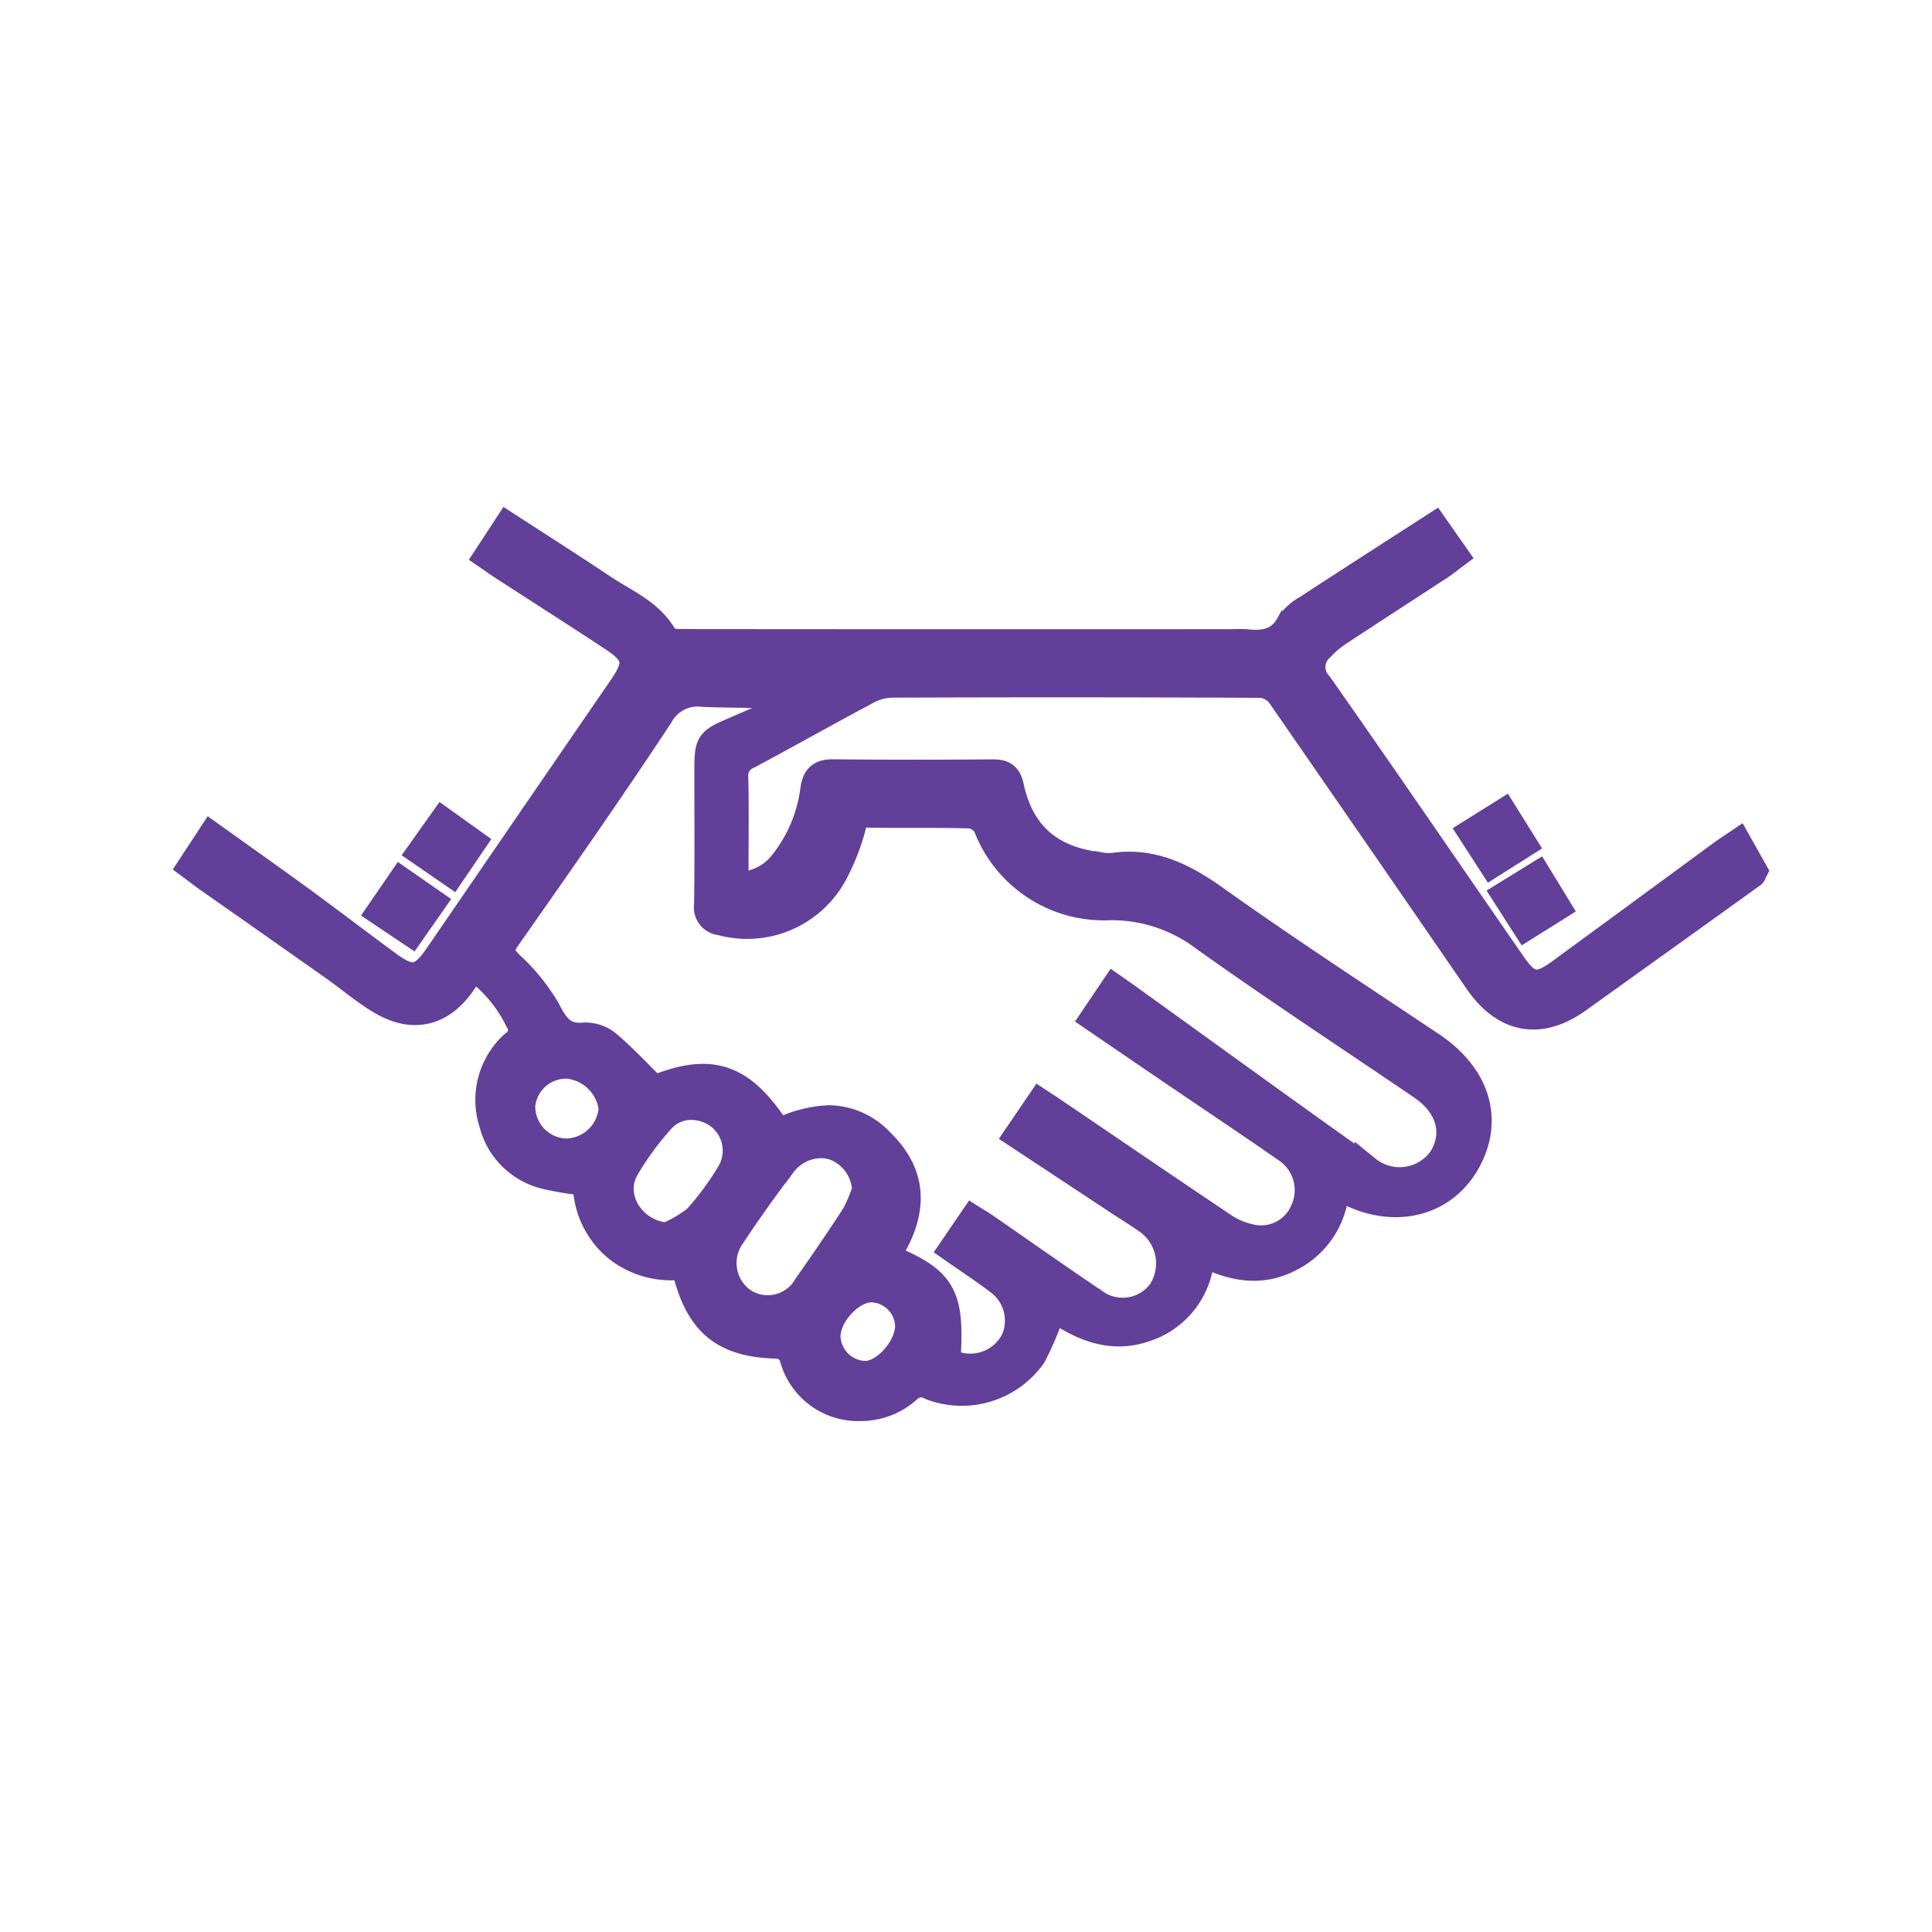 <svg xmlns="http://www.w3.org/2000/svg" width="150" height="150" viewBox="0 0 150 150">
  <g id="Partners" transform="translate(8933 -1838)">
    <rect id="Rectangle_621" data-name="Rectangle 621" width="150" height="150" transform="translate(-8933 1838)" fill="#fff" opacity="0"/>
    <path id="Path_2955" data-name="Path 2955" d="M46.731,64.566a1.383,1.383,0,0,0-1.036-.816c-4.309-.074-6.331-1.715-7.341-6.161a6.8,6.8,0,0,1-5.323-1.458A6.615,6.615,0,0,1,30.706,51.1a25.736,25.736,0,0,1-3.072-.5,5.626,5.626,0,0,1-4.2-4.1,5.886,5.886,0,0,1,1.685-6.246,1.212,1.212,0,0,0,.347-1.7,10.954,10.954,0,0,0-3.444-4.124c-.321.434-.59.776-.834,1.134-1.633,2.378-3.851,2.949-6.362,1.479-1.3-.762-2.458-1.768-3.7-2.641q-4.974-3.509-9.957-7C.811,27.141.463,26.871,0,26.528c.532-.812,1.032-1.573,1.625-2.475,2.394,1.715,4.716,3.349,7.007,5.023,2.269,1.658,4.5,3.367,6.764,5.03,1.793,1.317,2.536,1.168,3.8-.67Q26.344,23.01,33.5,12.588c1.262-1.84,1.139-2.54-.763-3.79-2.794-1.837-5.613-3.637-8.42-5.454-.406-.263-.8-.544-1.309-.892L24.613,0c2.54,1.649,5.016,3.218,7.449,4.849C33.782,6,35.807,6.783,36.88,8.772c.135.253.774.329,1.18.33q21.474.022,42.95.007a8.692,8.692,0,0,1,.936,0c1.391.152,2.6,0,3.369-1.426A4.013,4.013,0,0,1,86.7,6.45c3.245-2.123,6.511-4.215,9.921-6.416l1.645,2.348c-.439.327-.8.63-1.2.888C94.421,5,91.76,6.716,89.118,8.461a7.4,7.4,0,0,0-1.306,1.121,1.939,1.939,0,0,0-.124,2.82c5.046,7.191,10,14.443,15,21.67,1.237,1.788,1.925,1.893,3.7.594q6.261-4.584,12.512-9.179c.357-.262.732-.5,1.29-.876l1.28,2.276c-.075.146-.094.251-.157.3q-6.786,4.879-13.581,9.741c-2.951,2.1-5.726,1.563-7.8-1.446Q92.272,24.349,84.581,13.24a2.08,2.08,0,0,0-1.454-.8q-14.315-.07-28.634-.013a4.244,4.244,0,0,0-1.89.5c-3.109,1.654-6.175,3.387-9.281,5.046a1.618,1.618,0,0,0-.992,1.674c.056,2.318.02,4.638.02,6.957v1.355a4.437,4.437,0,0,0,3.47-1.519,11.494,11.494,0,0,0,2.557-5.938c.165-1.018.613-1.3,1.593-1.29,4.1.045,8.206.036,12.309.007.836-.007,1.255.189,1.452,1.109.793,3.675,3.029,5.621,6.826,6.089a4.027,4.027,0,0,0,1.065.063c3.074-.446,5.515.769,7.975,2.522,5.518,3.931,11.2,7.633,16.83,11.4,3.551,2.381,4.591,5.891,2.671,9.191-1.862,3.2-5.695,4.085-9.369,2.157-.19-.1-.385-.192-.737-.367a6.5,6.5,0,0,1-3.718,5.673c-2.28,1.128-4.494.657-6.746-.5a6.3,6.3,0,0,1-4.414,5.9c-2.693.926-5.047-.16-7.125-1.623a22.938,22.938,0,0,1-1.538,3.707,6.794,6.794,0,0,1-7.959,2.423,1.409,1.409,0,0,0-1.761.229,5.519,5.519,0,0,1-3.7,1.4A5.276,5.276,0,0,1,46.731,64.566ZM49.487,63a3,3,0,0,0,2.863,2.922c1.483.06,3.338-1.967,3.379-3.69a2.91,2.91,0,0,0-2.773-2.854h-.073C51.35,59.382,49.527,61.31,49.487,63ZM53.661,47.91c2.871,2.785,2.464,5.843.446,8.918,4.208,1.71,4.952,2.834,4.743,7.306-.047,1,.6,1.089,1.246,1.194a3.786,3.786,0,0,0,3.859-2.067,3.742,3.742,0,0,0-1.175-4.442c-1.161-.884-2.387-1.684-3.67-2.581l1.646-2.413c.4.253.706.43.994.627,2.825,1.952,5.627,3.936,8.475,5.851a3.665,3.665,0,0,0,5.122-.775,4.009,4.009,0,0,0-.951-5.377c-.681-.5-1.41-.938-2.116-1.4-2.669-1.761-5.336-3.523-8.1-5.346l1.795-2.633c.386.254.644.42.9.591,4.427,3,8.846,6.02,13.29,9a5.859,5.859,0,0,0,2.041.911,3.542,3.542,0,0,0,4.2-2.034,3.767,3.767,0,0,0-1.347-4.727c-3-2.088-6.043-4.116-9.066-6.171-1.942-1.321-3.881-2.647-5.911-4.033l1.642-2.434c.5.349.86.6,1.217.859,6.15,4.425,12.276,8.882,18.459,13.26a3.964,3.964,0,0,0,5.7-.737c1.256-1.95.662-4.139-1.522-5.62C89.965,39.824,84.3,36.1,78.78,32.172a11.866,11.866,0,0,0-7.341-2.466,9.79,9.79,0,0,1-9.665-6.336,1.693,1.693,0,0,0-1.26-.791c-1.495-.044-2.991-.043-4.487-.042-1.09,0-2.182,0-3.271-.014a1.1,1.1,0,0,0-1.3.952,16.732,16.732,0,0,1-1.286,3.359,7.714,7.714,0,0,1-9.006,4.039A1.164,1.164,0,0,1,40.124,29.5c.045-3.389.02-6.778.02-10.168,0-2.52,0-2.511,2.345-3.515,1.809-.775,3.6-1.579,5.4-2.37-2.747-.274-5.413-.2-8.071-.3a3.275,3.275,0,0,0-3.31,1.686c-3.85,5.843-7.87,11.576-11.89,17.306-.618.879-.422,1.288.249,1.97a15.285,15.285,0,0,1,2.85,3.5c.674,1.307,1.246,2.206,2.9,2.039a2.768,2.768,0,0,1,1.849.657c1.225,1.044,2.324,2.231,3.569,3.455,4.406-1.8,6.842-1.007,9.645,3.352a9.6,9.6,0,0,1,3.923-1.041A5.627,5.627,0,0,1,53.661,47.91Zm-7.647,1.8c-1.371,1.812-2.7,3.664-3.946,5.559a3.578,3.578,0,0,0,.876,4.983A3.451,3.451,0,0,0,47.826,59.1c1.28-1.824,2.541-3.662,3.75-5.532a11.653,11.653,0,0,0,.809-1.922,3.686,3.686,0,0,0-2.334-3.275,3.223,3.223,0,0,0-1.093-.189A3.722,3.722,0,0,0,46.015,49.711ZM36.6,46.244A22.933,22.933,0,0,0,33.851,50c-1.258,2.18.466,4.937,3.119,5.181a9.355,9.355,0,0,0,2.317-1.361,22.781,22.781,0,0,0,2.606-3.535,3.372,3.372,0,0,0-.821-4.328,3.61,3.61,0,0,0-2.163-.747A3.053,3.053,0,0,0,36.6,46.244Zm-10.809-1.1a3.49,3.49,0,0,0,3.444,3.512,3.6,3.6,0,0,0,3.477-3.332,3.808,3.808,0,0,0-3.447-3.317l-.114,0A3.416,3.416,0,0,0,25.787,45.142ZM14.661,30.077c.577-.843,1.112-1.62,1.715-2.5.87.605,1.62,1.127,2.494,1.736l-1.707,2.441Zm87.379-1.352,2.595-1.6,1.576,2.579-2.527,1.585Zm-84.219-3.31,1.769-2.492c.883.633,1.6,1.145,2.415,1.729l-1.687,2.482Zm81.588-1.541c.913-.57,1.654-1.032,2.58-1.613.531.85,1.027,1.648,1.595,2.559l-2.527,1.6Z" transform="translate(-8918.233 1878.739)" fill="#623f99" stroke="#623f99" stroke-width="2"/>
  </g>
</svg>
